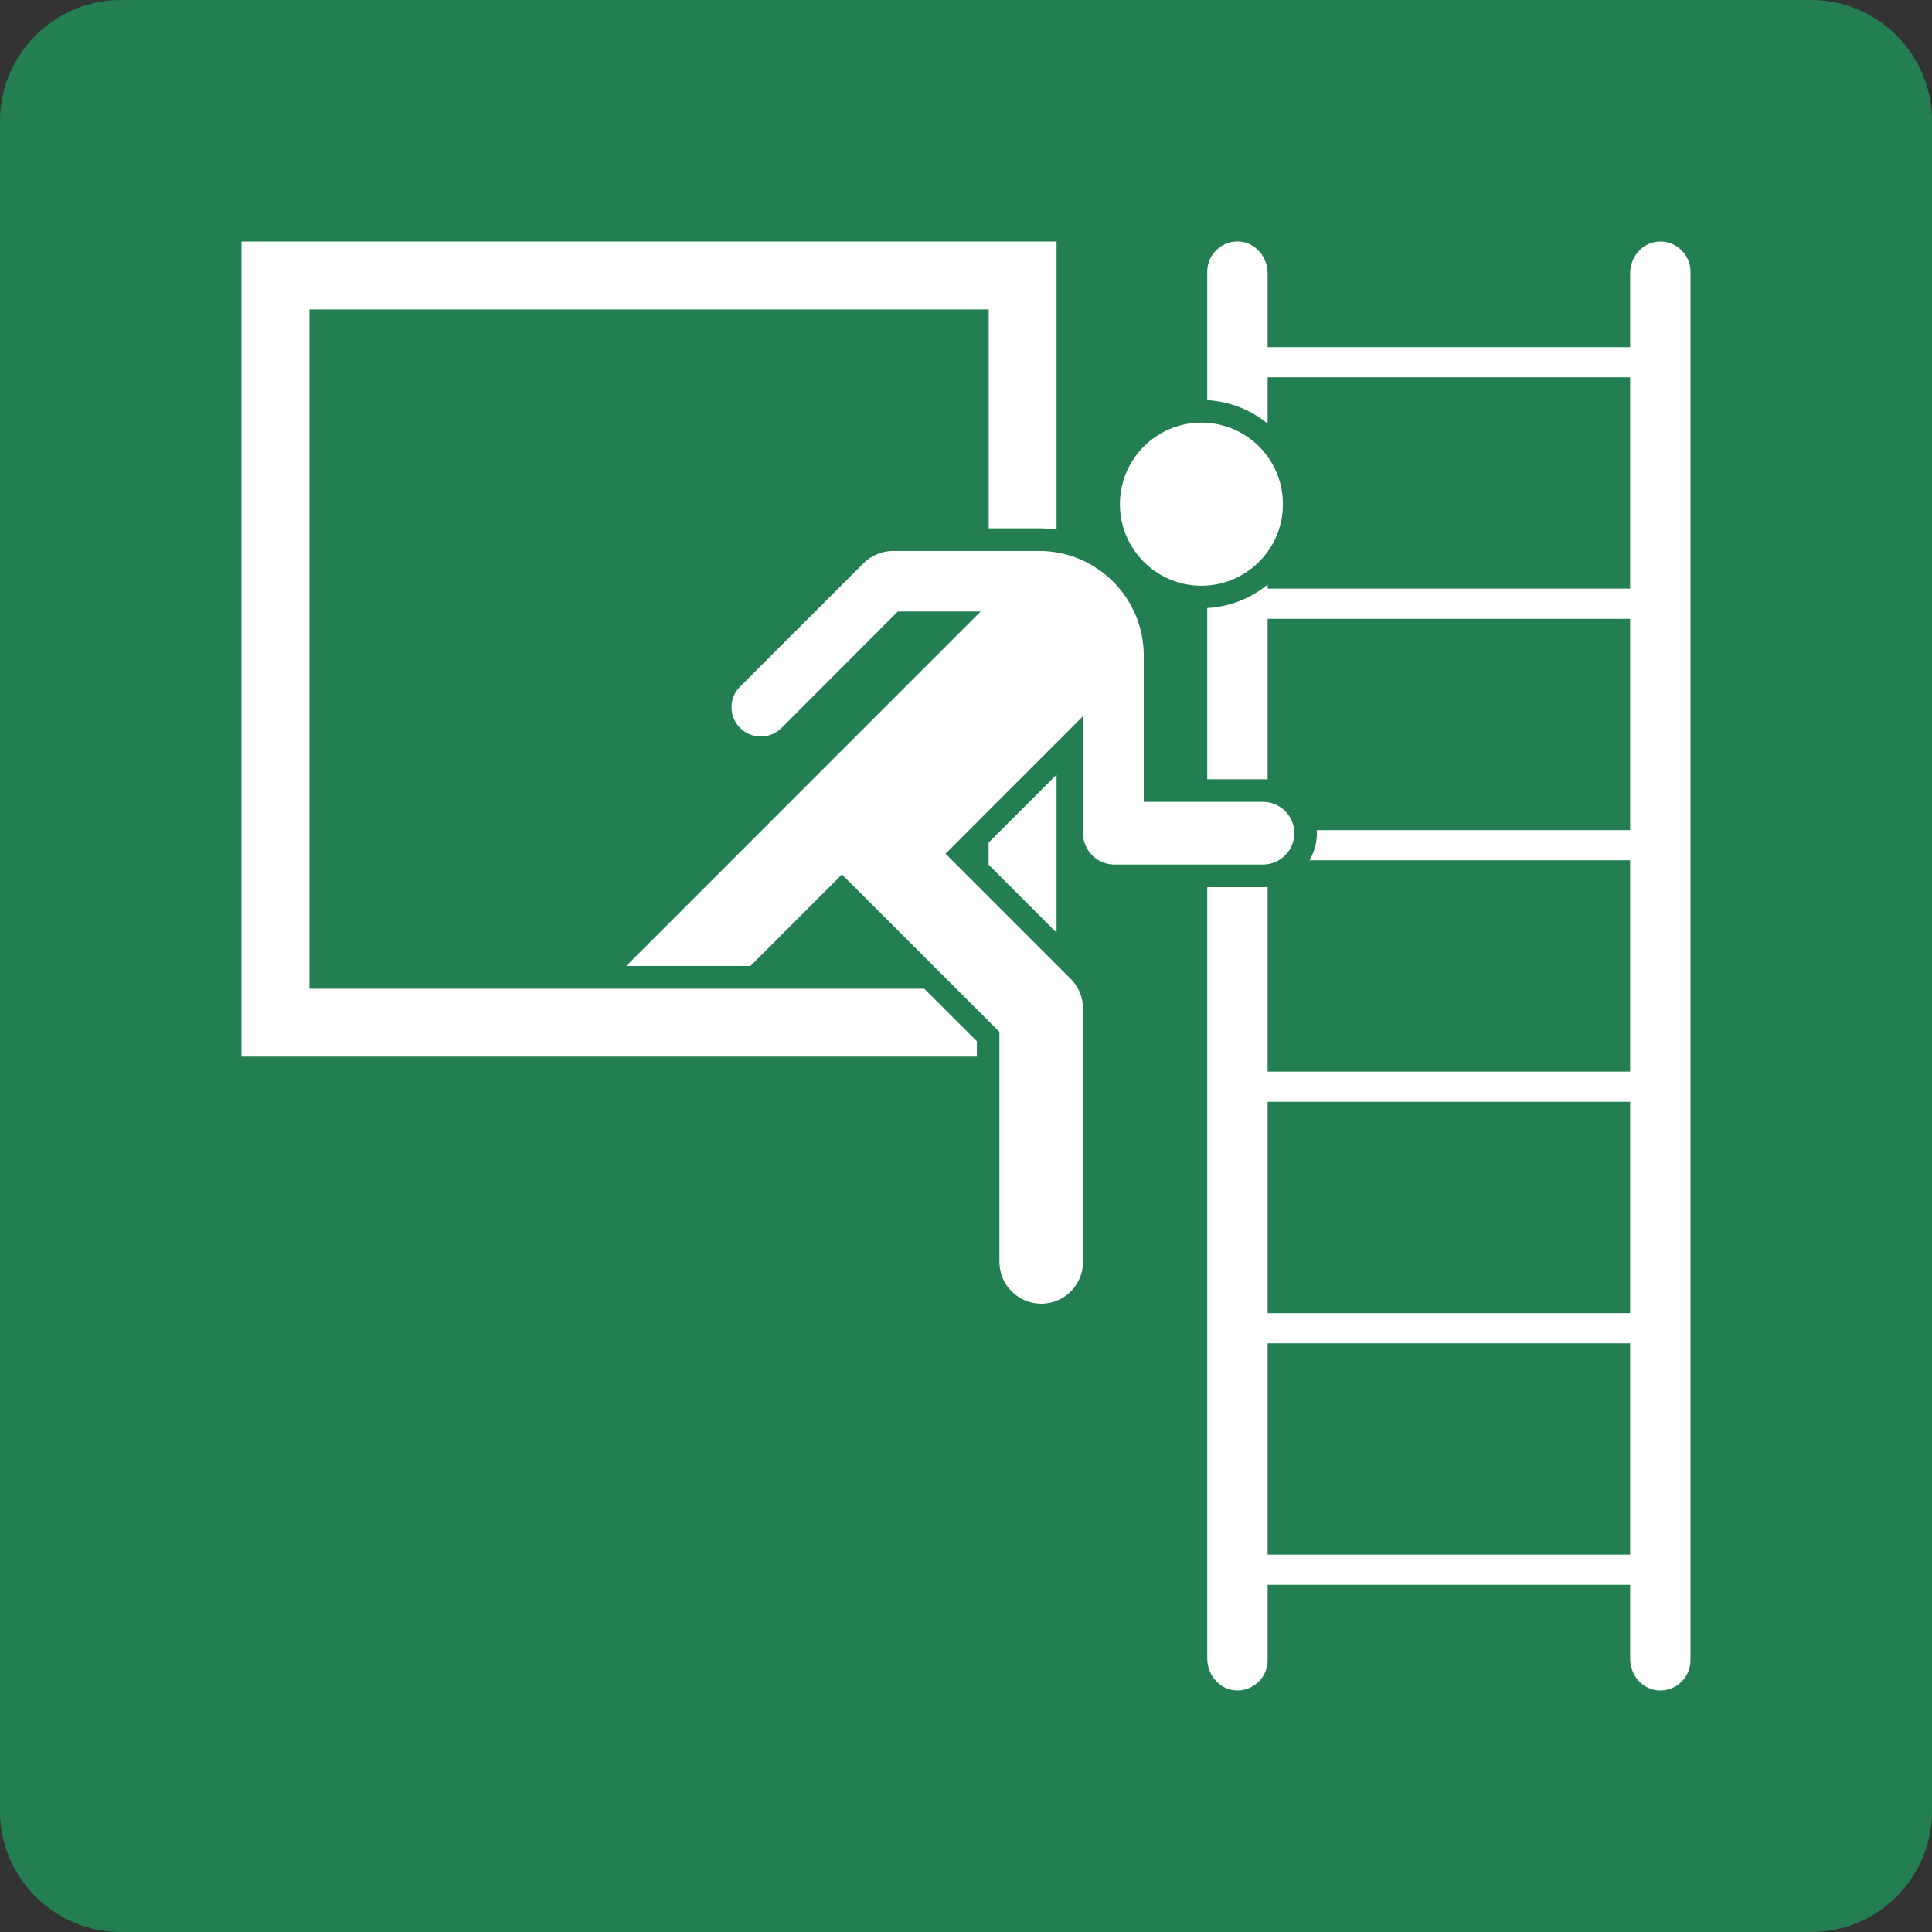 <?xml version="1.0" encoding="utf-8"?>
<!-- Generator: Adobe Illustrator 24.2.0, SVG Export Plug-In . SVG Version: 6.00 Build 0)  -->
<svg version="1.0" xmlns="http://www.w3.org/2000/svg" xmlns:xlink="http://www.w3.org/1999/xlink" x="0px" y="0px"
	 viewBox="0 0 24 24" enable-background="new 0 0 24 24" xml:space="preserve">
<rect x="0" y="0" width="24" height="24" fill="#333333" stroke="none"/>
<g id="SVG_x5F_24x24pt">
	<path id="backgroundGreen" fill="#237F52" d="M0,22.5v-21C0,0.675,0.675,0,1.5,0h21C23.325,0,24,0.675,24,1.5v21
		c0,0.825-0.675,1.5-1.5,1.5h-21C0.675,24,0,23.325,0,22.5z"/>
	<g id="content">
		<g>
			<path fill="#FFFFFF" d="M14.924,5.25c0.56,0,1.013,0.453,1.013,1.013c0,0.559-0.454,1.013-1.013,1.013
				c-0.558,0-1.012-0.454-1.012-1.013C13.913,5.703,14.366,5.25,14.924,5.25z"/>
		</g>
		<g>
			<path fill="#FFFFFF" d="M7.779,12l4.403-4.404h-1.029L9.709,9.043C9.64,9.111,9.548,9.149,9.451,9.149
				c-0.201,0-0.364-0.163-0.364-0.363c0-0.097,0.038-0.189,0.107-0.257l1.532-1.532c0.097-0.097,0.23-0.153,0.367-0.153h1.815
				c0.718,0,1.3,0.582,1.3,1.299v1.818h1.48c0.216,0,0.39,0.174,0.39,0.389c0,0.216-0.174,0.39-0.39,0.39h-1.844
				c-0.215,0-0.39-0.174-0.39-0.39V8.896l-1.708,1.709l1.556,1.556c0.098,0.099,0.152,0.23,0.152,0.369v3.145
				c0,0.287-0.232,0.52-0.519,0.52c-0.287,0-0.52-0.233-0.52-0.52v-2.857l-1.956-1.955L9.322,12H7.779z"/>
		</g>
		<polygon fill="#FFFFFF" points="13.125,11.586 12.281,10.742 12.281,10.467 13.125,9.623 		"/>
		<path fill="#FFFFFF" d="M13.125,3v3.578c-0.071-0.01-0.143-0.015-0.216-0.015h-0.627V3.844H3.844v8.438h7.638l0.653,0.653v0.191H3
			V3H13.125z"/>
		<path fill="#FFFFFF" d="M20.587,3.002c-0.195,0.02-0.337,0.195-0.337,0.391v0.92h-4.5c-0.002,0-0.003-0.001-0.003-0.003V3.395
			c0-0.197-0.143-0.375-0.339-0.394c-0.222-0.021-0.411,0.155-0.411,0.373v1.597c0.284,0.016,0.544,0.122,0.75,0.292V4.69
			c0-0.002,0.001-0.003,0.003-0.003h4.5v2.625h-4.5c-0.002,0-0.003-0.001-0.003-0.003V7.261c-0.206,0.17-0.466,0.276-0.75,0.292
			v2.127h0.691c0.02,0,0.04,0.001,0.059,0.003V7.69c0-0.002,0.001-0.003,0.003-0.003h4.5v2.625h-3.893
			c0.001,0.013,0.002,0.025,0.002,0.038c0,0.123-0.034,0.238-0.092,0.337h3.983v2.625h-4.5c-0.002,0-0.003-0.001-0.003-0.003v-2.291
			c-0.019,0.002-0.039,0.003-0.059,0.003h-0.691v9.583c0,0.197,0.143,0.375,0.339,0.394c0.222,0.021,0.411-0.155,0.411-0.373V19.69
			c0-0.002,0.001-0.003,0.003-0.003h4.5v0.92c0,0.196,0.142,0.371,0.337,0.391C20.81,21.021,21,20.844,21,20.625V3.375
			C21,3.156,20.81,2.979,20.587,3.002z M20.25,19.312h-4.5c-0.002,0-0.003-0.001-0.003-0.003V16.69c0-0.002,0.001-0.003,0.003-0.003
			h4.5V19.312z M20.25,16.312h-4.5c-0.002,0-0.003-0.001-0.003-0.003V13.69c0-0.002,0.001-0.003,0.003-0.003h4.5V16.312z"/>
	</g>
</g>
</svg>

